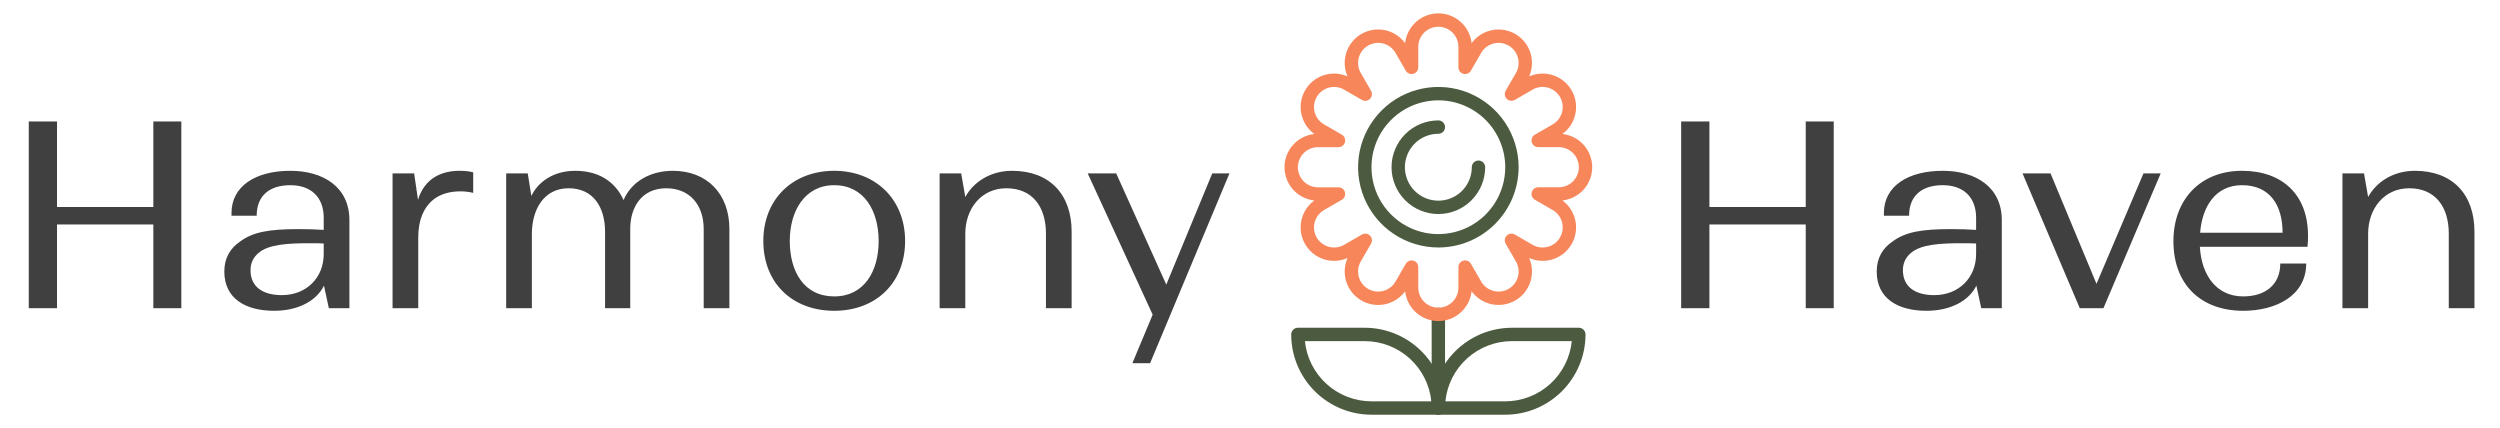 <svg width="292" height="50" viewBox="0 0 292 50" fill="none" xmlns="http://www.w3.org/2000/svg">
<path d="M168 48.438C167.793 48.438 167.594 48.355 167.448 48.209C167.301 48.062 167.219 47.864 167.219 47.656V36.719C167.219 36.511 167.301 36.313 167.448 36.166C167.594 36.02 167.793 35.938 168 35.938C168.207 35.938 168.406 36.02 168.552 36.166C168.699 36.313 168.781 36.511 168.781 36.719V47.656C168.781 47.864 168.699 48.062 168.552 48.209C168.406 48.355 168.207 48.438 168 48.438Z" fill="#4C5B40"/>
<path d="M175.812 48.438H168C167.793 48.438 167.594 48.355 167.448 48.209C167.301 48.062 167.219 47.864 167.219 47.656C167.221 45.171 168.21 42.788 169.968 41.03C171.725 39.273 174.108 38.284 176.594 38.281H184.406C184.613 38.281 184.812 38.364 184.959 38.51C185.105 38.657 185.188 38.855 185.188 39.062C185.185 41.548 184.196 43.931 182.439 45.689C180.681 47.446 178.298 48.435 175.812 48.438ZM168.82 46.875H175.812C177.749 46.873 179.615 46.153 181.051 44.854C182.487 43.555 183.39 41.77 183.586 39.844H176.594C174.658 39.846 172.791 40.566 171.355 41.865C169.919 43.164 169.016 44.949 168.82 46.875Z" fill="#4C5B40"/>
<path d="M168 48.438H160.188C157.702 48.435 155.319 47.446 153.561 45.689C151.804 43.931 150.815 41.548 150.812 39.062C150.812 38.855 150.895 38.657 151.041 38.51C151.188 38.364 151.387 38.281 151.594 38.281H159.406C161.892 38.284 164.275 39.273 166.032 41.03C167.79 42.788 168.779 45.171 168.781 47.656C168.781 47.864 168.699 48.062 168.552 48.209C168.406 48.355 168.207 48.438 168 48.438ZM152.414 39.844C152.61 41.77 153.513 43.555 154.949 44.854C156.385 46.152 158.251 46.873 160.188 46.875H167.18C166.984 44.949 166.08 43.164 164.645 41.865C163.209 40.566 161.342 39.846 159.406 39.844H152.414Z" fill="#4C5B40"/>
<path d="M168 28.906C166.146 28.906 164.333 28.356 162.792 27.326C161.25 26.296 160.048 24.832 159.339 23.119C158.629 21.406 158.443 19.521 158.805 17.702C159.167 15.884 160.06 14.213 161.371 12.902C162.682 11.591 164.352 10.698 166.171 10.336C167.99 9.975 169.875 10.16 171.588 10.87C173.301 11.579 174.765 12.781 175.795 14.323C176.825 15.864 177.375 17.677 177.375 19.531C177.372 22.017 176.384 24.4 174.626 26.157C172.869 27.915 170.486 28.904 168 28.906ZM168 11.719C166.455 11.719 164.944 12.177 163.66 13.035C162.375 13.894 161.374 15.114 160.782 16.541C160.191 17.969 160.036 19.54 160.338 21.055C160.639 22.571 161.383 23.963 162.476 25.055C163.568 26.148 164.96 26.892 166.476 27.194C167.991 27.495 169.562 27.34 170.99 26.749C172.417 26.158 173.637 25.156 174.496 23.872C175.354 22.587 175.813 21.076 175.813 19.531C175.81 17.46 174.986 15.474 173.522 14.009C172.057 12.545 170.071 11.721 168 11.719Z" fill="#4C5B40"/>
<path d="M168 25C166.55 25 165.159 24.424 164.133 23.398C163.107 22.373 162.531 20.982 162.531 19.531C162.531 18.081 163.107 16.69 164.133 15.664C165.159 14.639 166.55 14.062 168 14.062C168.207 14.062 168.406 14.145 168.552 14.291C168.699 14.438 168.781 14.636 168.781 14.844C168.781 15.051 168.699 15.25 168.552 15.396C168.406 15.543 168.207 15.625 168 15.625C167.227 15.625 166.472 15.854 165.83 16.283C165.187 16.712 164.687 17.323 164.391 18.036C164.095 18.75 164.018 19.536 164.169 20.293C164.32 21.051 164.692 21.747 165.238 22.293C165.784 22.84 166.48 23.212 167.238 23.362C167.996 23.513 168.781 23.436 169.495 23.14C170.209 22.845 170.819 22.344 171.248 21.701C171.677 21.059 171.906 20.304 171.906 19.531C171.906 19.324 171.989 19.125 172.135 18.979C172.282 18.832 172.48 18.75 172.688 18.75C172.895 18.75 173.093 18.832 173.24 18.979C173.386 19.125 173.469 19.324 173.469 19.531C173.467 20.981 172.89 22.371 171.865 23.396C170.84 24.421 169.45 24.998 168 25Z" fill="#4C5B40"/>
<path d="M168 37.5C167.039 37.499 166.111 37.144 165.395 36.502C164.679 35.861 164.224 34.978 164.117 34.023C163.548 34.8 162.713 35.339 161.771 35.537C160.828 35.735 159.846 35.579 159.013 35.097C158.179 34.616 157.552 33.844 157.253 32.928C156.954 32.014 157.003 31.02 157.391 30.139C156.511 30.526 155.518 30.574 154.604 30.275C153.69 29.975 152.919 29.349 152.438 28.516C151.957 27.683 151.8 26.702 151.998 25.76C152.195 24.819 152.733 23.984 153.509 23.414C152.552 23.309 151.669 22.855 151.027 22.138C150.385 21.422 150.03 20.493 150.03 19.531C150.03 18.569 150.385 17.641 151.027 16.925C151.669 16.208 152.552 15.754 153.509 15.649C152.733 15.079 152.195 14.244 151.998 13.303C151.8 12.361 151.957 11.38 152.438 10.547C152.919 9.714 153.69 9.088 154.604 8.788C155.518 8.489 156.511 8.537 157.391 8.924C157.003 8.043 156.954 7.049 157.253 6.134C157.552 5.219 158.179 4.447 159.013 3.966C159.846 3.484 160.828 3.328 161.771 3.526C162.713 3.724 163.548 4.263 164.117 5.04C164.222 4.084 164.677 3.2 165.393 2.558C166.11 1.916 167.038 1.561 168 1.561C168.962 1.561 169.89 1.916 170.607 2.558C171.323 3.2 171.778 4.084 171.883 5.04C172.452 4.264 173.288 3.726 174.229 3.528C175.171 3.33 176.152 3.487 176.986 3.968C177.819 4.45 178.445 5.221 178.744 6.136C179.044 7.05 178.995 8.043 178.608 8.924C179.489 8.536 180.481 8.488 181.396 8.787C182.31 9.086 183.082 9.713 183.563 10.546C184.044 11.379 184.201 12.361 184.003 13.302C183.805 14.244 183.267 15.079 182.491 15.649C183.448 15.754 184.331 16.208 184.973 16.925C185.615 17.641 185.97 18.569 185.97 19.531C185.97 20.493 185.615 21.422 184.973 22.138C184.331 22.855 183.448 23.309 182.491 23.414C183.267 23.983 183.805 24.819 184.003 25.761C184.201 26.702 184.044 27.684 183.563 28.517C183.082 29.35 182.31 29.977 181.396 30.276C180.481 30.575 179.489 30.527 178.608 30.139C178.995 31.02 179.044 32.013 178.744 32.927C178.445 33.842 177.819 34.613 176.986 35.094C176.152 35.576 175.171 35.732 174.229 35.535C173.288 35.337 172.452 34.798 171.883 34.023C171.776 34.978 171.321 35.861 170.605 36.502C169.889 37.144 168.961 37.499 168 37.5ZM164.875 30.413C164.943 30.412 165.011 30.421 165.077 30.439C165.243 30.484 165.39 30.582 165.495 30.718C165.6 30.855 165.656 31.022 165.656 31.194V33.594C165.656 34.215 165.903 34.812 166.343 35.251C166.782 35.691 167.378 35.938 168 35.938C168.622 35.938 169.218 35.691 169.657 35.251C170.097 34.812 170.344 34.215 170.344 33.594V31.194C170.344 31.022 170.4 30.855 170.505 30.718C170.61 30.582 170.757 30.484 170.923 30.439C171.089 30.395 171.265 30.406 171.424 30.472C171.583 30.538 171.716 30.654 171.802 30.803L173 32.882C173.311 33.421 173.823 33.814 174.424 33.975C175.024 34.136 175.664 34.052 176.203 33.742C176.742 33.431 177.135 32.919 177.296 32.318C177.457 31.717 177.373 31.077 177.062 30.538L175.862 28.46C175.777 28.311 175.742 28.137 175.765 27.967C175.787 27.797 175.865 27.638 175.987 27.517C176.108 27.395 176.267 27.317 176.437 27.294C176.608 27.272 176.781 27.306 176.93 27.392L179.007 28.594C179.546 28.905 180.186 28.989 180.787 28.828C181.387 28.666 181.899 28.273 182.21 27.735C182.521 27.196 182.605 26.556 182.444 25.955C182.283 25.354 181.889 24.842 181.351 24.531L179.272 23.331C179.123 23.245 179.007 23.113 178.941 22.954C178.875 22.795 178.863 22.619 178.908 22.453C178.952 22.287 179.05 22.14 179.187 22.035C179.323 21.93 179.491 21.874 179.662 21.874H182.062C182.684 21.874 183.28 21.627 183.72 21.187C184.159 20.748 184.406 20.151 184.406 19.53C184.406 18.908 184.159 18.312 183.72 17.873C183.28 17.433 182.684 17.186 182.062 17.186H179.662C179.491 17.186 179.323 17.129 179.187 17.025C179.05 16.92 178.952 16.773 178.908 16.607C178.863 16.441 178.875 16.265 178.941 16.106C179.007 15.947 179.123 15.814 179.272 15.728L181.351 14.531C181.618 14.377 181.851 14.173 182.039 13.928C182.226 13.684 182.364 13.405 182.444 13.108C182.524 12.81 182.544 12.5 182.504 12.195C182.464 11.889 182.364 11.595 182.21 11.328C182.056 11.062 181.851 10.828 181.607 10.64C181.363 10.453 181.084 10.315 180.787 10.235C180.489 10.155 180.179 10.135 179.874 10.175C179.568 10.215 179.274 10.315 179.007 10.469L176.928 11.669C176.779 11.755 176.606 11.789 176.436 11.767C176.265 11.744 176.107 11.666 175.985 11.545C175.864 11.423 175.785 11.265 175.763 11.094C175.741 10.924 175.775 10.751 175.861 10.602L177.062 8.524C177.216 8.258 177.316 7.963 177.356 7.658C177.396 7.353 177.376 7.042 177.296 6.745C177.216 6.447 177.079 6.169 176.891 5.924C176.704 5.68 176.47 5.475 176.203 5.321C175.936 5.167 175.642 5.068 175.337 5.027C175.031 4.987 174.721 5.008 174.424 5.088C174.126 5.167 173.847 5.305 173.603 5.493C173.359 5.68 173.154 5.914 173 6.181L171.8 8.259C171.714 8.408 171.581 8.524 171.422 8.59C171.263 8.656 171.087 8.667 170.921 8.623C170.755 8.578 170.608 8.48 170.504 8.344C170.399 8.207 170.342 8.04 170.342 7.868V5.469C170.342 4.847 170.095 4.251 169.656 3.812C169.216 3.372 168.62 3.125 167.998 3.125C167.377 3.125 166.781 3.372 166.341 3.812C165.902 4.251 165.655 4.847 165.655 5.469V7.868C165.655 8.04 165.598 8.207 165.493 8.344C165.389 8.48 165.242 8.578 165.076 8.623C164.91 8.667 164.733 8.656 164.574 8.59C164.416 8.524 164.283 8.408 164.197 8.259L163 6.181C162.846 5.914 162.641 5.68 162.397 5.493C162.153 5.305 161.874 5.167 161.576 5.088C161.279 5.008 160.969 4.987 160.663 5.027C160.358 5.068 160.064 5.167 159.797 5.321C159.53 5.475 159.296 5.68 159.109 5.924C158.921 6.169 158.784 6.447 158.704 6.745C158.624 7.042 158.604 7.353 158.644 7.658C158.684 7.963 158.784 8.258 158.937 8.524L160.137 10.603C160.223 10.752 160.258 10.925 160.235 11.096C160.213 11.266 160.135 11.425 160.013 11.546C159.892 11.668 159.733 11.746 159.563 11.768C159.392 11.791 159.219 11.757 159.07 11.671L156.994 10.469C156.727 10.315 156.433 10.215 156.127 10.175C155.822 10.135 155.512 10.155 155.214 10.235C154.917 10.315 154.638 10.453 154.394 10.64C154.149 10.828 153.945 11.062 153.791 11.328C153.637 11.595 153.537 11.889 153.497 12.195C153.457 12.5 153.477 12.81 153.557 13.108C153.718 13.709 154.111 14.221 154.65 14.531L156.728 15.731C156.877 15.817 156.993 15.95 157.059 16.109C157.125 16.268 157.137 16.444 157.092 16.61C157.048 16.776 156.949 16.923 156.813 17.028C156.677 17.133 156.509 17.189 156.337 17.189H153.937C153.316 17.189 152.72 17.436 152.28 17.876C151.841 18.315 151.594 18.911 151.594 19.533C151.594 20.155 151.841 20.751 152.28 21.19C152.72 21.63 153.316 21.877 153.937 21.877H156.337C156.509 21.877 156.677 21.933 156.813 22.038C156.949 22.143 157.048 22.29 157.092 22.456C157.137 22.622 157.125 22.798 157.059 22.957C156.993 23.116 156.877 23.249 156.728 23.335L154.65 24.531C154.383 24.685 154.149 24.89 153.962 25.134C153.774 25.379 153.637 25.658 153.557 25.955C153.477 26.252 153.457 26.563 153.497 26.868C153.537 27.173 153.637 27.468 153.791 27.735C153.945 28.001 154.149 28.235 154.394 28.423C154.638 28.61 154.917 28.748 155.214 28.828C155.512 28.907 155.822 28.928 156.127 28.888C156.433 28.848 156.727 28.748 156.994 28.594L159.072 27.394C159.221 27.308 159.394 27.273 159.564 27.296C159.735 27.318 159.893 27.396 160.015 27.518C160.136 27.64 160.215 27.798 160.237 27.968C160.259 28.139 160.225 28.312 160.139 28.461L158.937 30.538C158.627 31.077 158.543 31.717 158.704 32.318C158.865 32.919 159.258 33.431 159.797 33.742C160.336 34.052 160.976 34.136 161.576 33.975C162.177 33.814 162.689 33.421 163 32.882L164.2 30.803C164.268 30.685 164.367 30.586 164.485 30.518C164.604 30.449 164.738 30.413 164.875 30.413Z" fill="#F7875B"/>
<path d="M17.91 36V26.22H6.66V36H3.36V14.19H6.66V24.18H17.91V14.19H21.18V36H17.91ZM38.41 36L37.84 33.36C37 35.1 34.87 36.3 32.02 36.3C28.66 36.3 26.2 34.86 26.2 31.71C26.2 30.15 26.89 28.98 28.06 28.2C29.56 27.09 31.45 26.76 34.87 26.76C35.89 26.76 36.97 26.79 37.81 26.85V25.44C37.81 23.01 36.31 21.63 33.91 21.63C31.54 21.63 29.98 22.8 29.98 25.2H27.04V24.87C27.04 21.78 29.8 19.95 33.91 19.95C37.75 19.95 40.81 21.84 40.81 25.71V36H38.41ZM29.26 31.56C29.26 33.51 30.7 34.47 32.92 34.47C35.8 34.47 37.81 32.43 37.81 29.67V28.44C37.39 28.41 36.7 28.41 36.16 28.41C33.67 28.41 31.36 28.53 30.19 29.55C29.62 30.03 29.26 30.69 29.26 31.56ZM55.271 20.13V22.53C54.821 22.41 54.281 22.35 53.771 22.35C52.631 22.35 51.371 22.62 50.441 23.46C49.511 24.3 48.851 25.65 48.851 27.75V36H45.851V20.25H48.371L48.821 23.34C49.601 20.79 51.611 19.95 53.651 19.95C54.281 19.95 54.851 20.01 55.271 20.13ZM62.122 27.33V36H59.122V20.25H61.642L62.062 22.89C62.812 21.3 64.582 19.95 67.192 19.95C70.432 19.95 72.082 21.69 72.832 23.37C73.732 21.24 75.922 19.95 78.592 19.95C82.582 19.95 85.192 22.65 85.192 26.73V36H82.192V26.76C82.192 23.91 80.542 21.99 77.812 21.99C74.962 21.99 73.612 24.18 73.612 26.73V36H70.672V27.09C70.672 24.18 69.292 21.99 66.412 21.99C63.472 21.99 62.122 24.54 62.122 27.33ZM105.716 28.14C105.716 33.06 102.296 36.3 97.436 36.3C92.576 36.3 89.156 33.09 89.156 28.14C89.156 23.28 92.576 19.95 97.436 19.95C102.266 19.95 105.716 23.28 105.716 28.14ZM92.246 28.14C92.246 31.71 93.895 34.62 97.436 34.62C100.946 34.62 102.626 31.68 102.626 28.14C102.626 24.66 100.946 21.63 97.436 21.63C93.986 21.63 92.246 24.66 92.246 28.14ZM112.747 27.3V36H109.747V20.25H112.267L112.747 23.01C113.677 21.3 115.627 19.95 118.207 19.95C122.587 19.95 125.167 22.68 125.167 27.06V36H122.167V27.27C122.167 24.18 120.607 21.99 117.547 21.99C114.577 21.99 112.747 24.42 112.747 27.3ZM143.602 20.25L134.332 42.42H132.262L134.632 36.75L127.042 20.25H130.372L136.222 33.24L141.592 20.25H143.602Z" fill="#404040"/>
<path d="M210.91 36V26.22H199.66V36H196.36V14.19H199.66V24.18H210.91V14.19H214.18V36H210.91ZM231.41 36L230.84 33.36C230 35.1 227.87 36.3 225.02 36.3C221.66 36.3 219.2 34.86 219.2 31.71C219.2 30.15 219.89 28.98 221.06 28.2C222.56 27.09 224.45 26.76 227.87 26.76C228.89 26.76 229.97 26.79 230.81 26.85V25.44C230.81 23.01 229.31 21.63 226.91 21.63C224.54 21.63 222.98 22.8 222.98 25.2H220.04V24.87C220.04 21.78 222.8 19.95 226.91 19.95C230.75 19.95 233.81 21.84 233.81 25.71V36H231.41ZM222.26 31.56C222.26 33.51 223.7 34.47 225.92 34.47C228.8 34.47 230.81 32.43 230.81 29.67V28.44C230.39 28.41 229.7 28.41 229.16 28.41C226.67 28.41 224.36 28.53 223.19 29.55C222.62 30.03 222.26 30.69 222.26 31.56ZM252.37 20.25L245.68 36H242.92L236.23 20.25H239.5L244.87 33.15L250.36 20.25H252.37ZM269.365 30.78C269.365 34.56 265.795 36.3 262.015 36.3C257.005 36.3 253.855 33.18 253.855 28.17C253.855 23.31 257.005 19.95 261.865 19.95C266.605 19.95 269.575 22.77 269.575 27.51C269.575 27.96 269.575 28.29 269.515 28.83H256.945C257.125 32.01 258.775 34.62 262.015 34.62C264.535 34.62 266.335 33.3 266.335 30.78H269.365ZM261.865 21.63C258.775 21.63 257.215 24.12 256.975 27.18H266.605C266.605 23.94 265.105 21.63 261.865 21.63ZM276.597 27.3V36H273.597V20.25H276.117L276.597 23.01C277.527 21.3 279.477 19.95 282.057 19.95C286.437 19.95 289.017 22.68 289.017 27.06V36H286.017V27.27C286.017 24.18 284.457 21.99 281.397 21.99C278.427 21.99 276.597 24.42 276.597 27.3Z" fill="#404040"/>
</svg>

